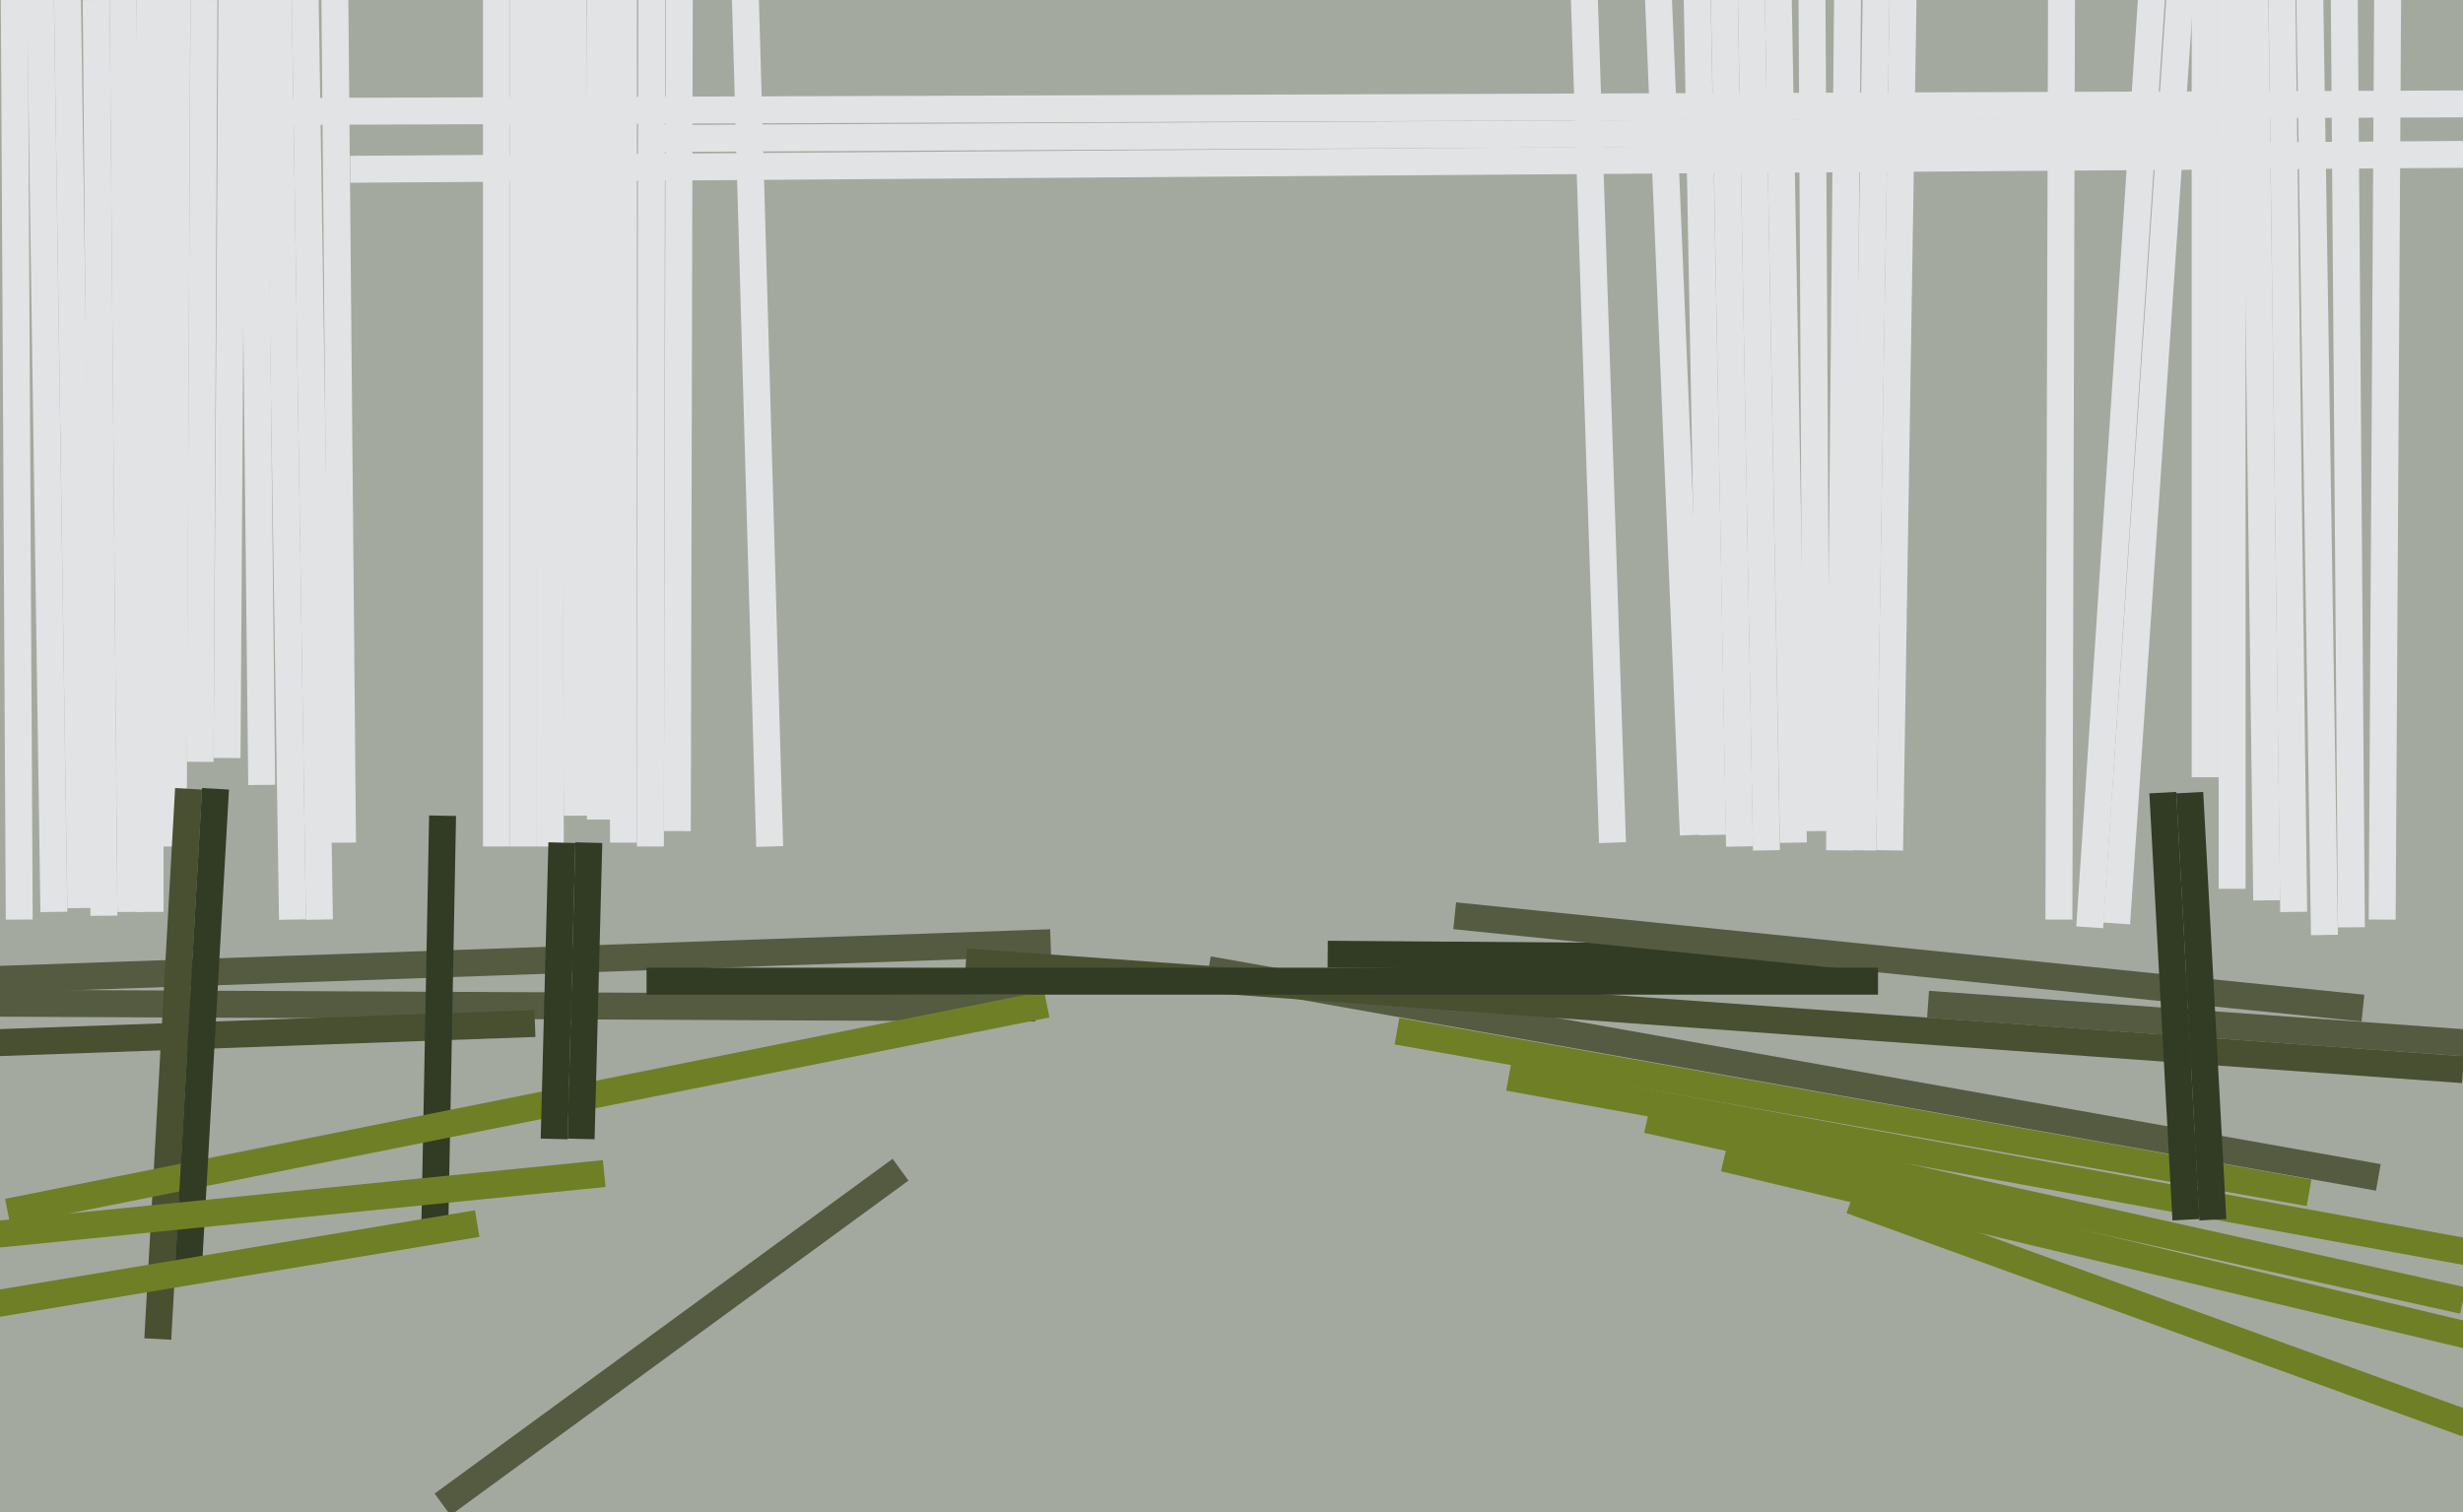 <svg xmlns="http://www.w3.org/2000/svg" width="640px" height="393px">
  <rect width="640" height="393" fill="rgb(163,169,159)"/>
  <line x1="71" y1="-85" x2="76" y2="239" style="stroke:rgb(225,227,228);stroke-width:7"/>
  <line x1="641" y1="347" x2="448" y2="301" style="stroke:rgb(111,127,37);stroke-width:7"/>
  <line x1="483" y1="249" x2="345" y2="248" style="stroke:rgb(50,59,35);stroke-width:7"/>
  <line x1="495" y1="-32" x2="491" y2="221" style="stroke:rgb(225,227,228);stroke-width:7"/>
  <line x1="25" y1="0" x2="27" y2="238" style="stroke:rgb(225,227,228);stroke-width:7"/>
  <line x1="129" y1="-98" x2="129" y2="220" style="stroke:rgb(225,227,228);stroke-width:7"/>
  <line x1="378" y1="238" x2="614" y2="262" style="stroke:rgb(84,91,65);stroke-width:7"/>
  <line x1="-154" y1="260" x2="269" y2="262" style="stroke:rgb(84,91,65);stroke-width:7"/>
  <line x1="27" y1="-587" x2="34" y2="237" style="stroke:rgb(225,227,228);stroke-width:7"/>
  <line x1="481" y1="312" x2="641" y2="370" style="stroke:rgb(111,127,37);stroke-width:7"/>
  <line x1="61" y1="-116" x2="59" y2="197" style="stroke:rgb(225,227,228);stroke-width:7"/>
  <line x1="584" y1="-145" x2="589" y2="234" style="stroke:rgb(225,227,228);stroke-width:7"/>
  <line x1="142" y1="-215" x2="143" y2="220" style="stroke:rgb(225,227,228);stroke-width:7"/>
  <line x1="136" y1="-1" x2="136" y2="220" style="stroke:rgb(225,227,228);stroke-width:7"/>
  <line x1="314" y1="252" x2="618" y2="306" style="stroke:rgb(84,91,65);stroke-width:7"/>
  <line x1="-71" y1="257" x2="273" y2="245" style="stroke:rgb(84,91,65);stroke-width:7"/>
  <line x1="624" y1="-606" x2="619" y2="239" style="stroke:rgb(225,227,228);stroke-width:7"/>
  <line x1="46" y1="-10" x2="45" y2="220" style="stroke:rgb(225,227,228);stroke-width:7"/>
  <line x1="-57" y1="273" x2="139" y2="266" style="stroke:rgb(72,80,49);stroke-width:7"/>
  <line x1="656" y1="40" x2="91" y2="44" style="stroke:rgb(225,227,228);stroke-width:7"/>
  <line x1="17" y1="-36" x2="21" y2="236" style="stroke:rgb(225,227,228);stroke-width:7"/>
  <line x1="580" y1="-23" x2="580" y2="231" style="stroke:rgb(225,227,228);stroke-width:7"/>
  <line x1="682" y1="274" x2="501" y2="261" style="stroke:rgb(84,91,65);stroke-width:7"/>
  <line x1="567" y1="-9" x2="550" y2="240" style="stroke:rgb(225,227,228);stroke-width:7"/>
  <line x1="446" y1="-116" x2="452" y2="220" style="stroke:rgb(225,227,228);stroke-width:7"/>
  <line x1="39" y1="-67" x2="39" y2="237" style="stroke:rgb(225,227,228);stroke-width:7"/>
  <line x1="49" y1="205" x2="41" y2="348" style="stroke:rgb(72,80,49);stroke-width:7"/>
  <line x1="115" y1="212" x2="113" y2="318" style="stroke:rgb(50,59,35);stroke-width:7"/>
  <line x1="79" y1="-20" x2="83" y2="239" style="stroke:rgb(225,227,228);stroke-width:7"/>
  <line x1="272" y1="261" x2="2" y2="315" style="stroke:rgb(111,127,37);stroke-width:7"/>
  <line x1="84" y1="-334" x2="89" y2="219" style="stroke:rgb(225,227,228);stroke-width:7"/>
  <line x1="63" y1="29" x2="641" y2="27" style="stroke:rgb(225,227,228);stroke-width:7"/>
  <line x1="596" y1="-269" x2="604" y2="243" style="stroke:rgb(225,227,228);stroke-width:7"/>
  <line x1="457" y1="-285" x2="466" y2="219" style="stroke:rgb(225,227,228);stroke-width:7"/>
  <line x1="190" y1="-129" x2="200" y2="220" style="stroke:rgb(225,227,228);stroke-width:7"/>
  <line x1="177" y1="-203" x2="176" y2="216" style="stroke:rgb(225,227,228);stroke-width:7"/>
  <line x1="411" y1="-479" x2="440" y2="217" style="stroke:rgb(225,227,228);stroke-width:7"/>
  <line x1="640" y1="278" x2="251" y2="250" style="stroke:rgb(72,80,49);stroke-width:7"/>
  <line x1="56" y1="205" x2="49" y2="329" style="stroke:rgb(50,59,35);stroke-width:7"/>
  <line x1="170" y1="-412" x2="169" y2="220" style="stroke:rgb(225,227,228);stroke-width:7"/>
  <line x1="573" y1="-216" x2="573" y2="202" style="stroke:rgb(225,227,228);stroke-width:7"/>
  <line x1="470" y1="-157" x2="472" y2="216" style="stroke:rgb(225,227,228);stroke-width:7"/>
  <line x1="443" y1="-684" x2="459" y2="221" style="stroke:rgb(225,227,228);stroke-width:7"/>
  <line x1="0" y1="-693" x2="5" y2="239" style="stroke:rgb(225,227,228);stroke-width:7"/>
  <line x1="234" y1="304" x2="115" y2="391" style="stroke:rgb(84,91,65);stroke-width:7"/>
  <line x1="482" y1="-206" x2="478" y2="221" style="stroke:rgb(225,227,228);stroke-width:7"/>
  <line x1="441" y1="-1" x2="445" y2="217" style="stroke:rgb(225,227,228);stroke-width:7"/>
  <line x1="146" y1="219" x2="144" y2="296" style="stroke:rgb(50,59,35);stroke-width:7"/>
  <line x1="392" y1="280" x2="661" y2="329" style="stroke:rgb(111,127,37);stroke-width:7"/>
  <line x1="363" y1="268" x2="600" y2="310" style="stroke:rgb(111,127,37);stroke-width:7"/>
  <line x1="124" y1="318" x2="-14" y2="341" style="stroke:rgb(111,127,37);stroke-width:7"/>
  <line x1="569" y1="206" x2="575" y2="317" style="stroke:rgb(50,59,35);stroke-width:7"/>
  <line x1="-13" y1="322" x2="157" y2="305" style="stroke:rgb(111,127,37);stroke-width:7"/>
  <line x1="405" y1="-201" x2="419" y2="219" style="stroke:rgb(225,227,228);stroke-width:7"/>
  <line x1="562" y1="206" x2="568" y2="317" style="stroke:rgb(50,59,35);stroke-width:7"/>
  <line x1="570" y1="-165" x2="543" y2="241" style="stroke:rgb(225,227,228);stroke-width:7"/>
  <line x1="162" y1="-146" x2="162" y2="219" style="stroke:rgb(225,227,228);stroke-width:7"/>
  <line x1="488" y1="-32" x2="484" y2="221" style="stroke:rgb(225,227,228);stroke-width:7"/>
  <line x1="153" y1="219" x2="151" y2="296" style="stroke:rgb(50,59,35);stroke-width:7"/>
  <line x1="571" y1="34" x2="168" y2="36" style="stroke:rgb(225,227,228);stroke-width:7"/>
  <line x1="148" y1="-188" x2="150" y2="212" style="stroke:rgb(225,227,228);stroke-width:7"/>
  <line x1="607" y1="-282" x2="611" y2="241" style="stroke:rgb(225,227,228);stroke-width:7"/>
  <line x1="640" y1="338" x2="428" y2="291" style="stroke:rgb(111,127,37);stroke-width:7"/>
  <line x1="591" y1="-153" x2="596" y2="237" style="stroke:rgb(225,227,228);stroke-width:7"/>
  <line x1="10" y1="-35" x2="14" y2="237" style="stroke:rgb(225,227,228);stroke-width:7"/>
  <line x1="65" y1="-73" x2="68" y2="204" style="stroke:rgb(225,227,228);stroke-width:7"/>
  <line x1="156" y1="-165" x2="156" y2="213" style="stroke:rgb(225,227,228);stroke-width:7"/>
  <line x1="53" y1="0" x2="52" y2="198" style="stroke:rgb(225,227,228);stroke-width:7"/>
  <line x1="537" y1="-472" x2="535" y2="239" style="stroke:rgb(225,227,228);stroke-width:7"/>
  <line x1="168" y1="255" x2="488" y2="255" style="stroke:rgb(50,59,35);stroke-width:7"/>
</svg>